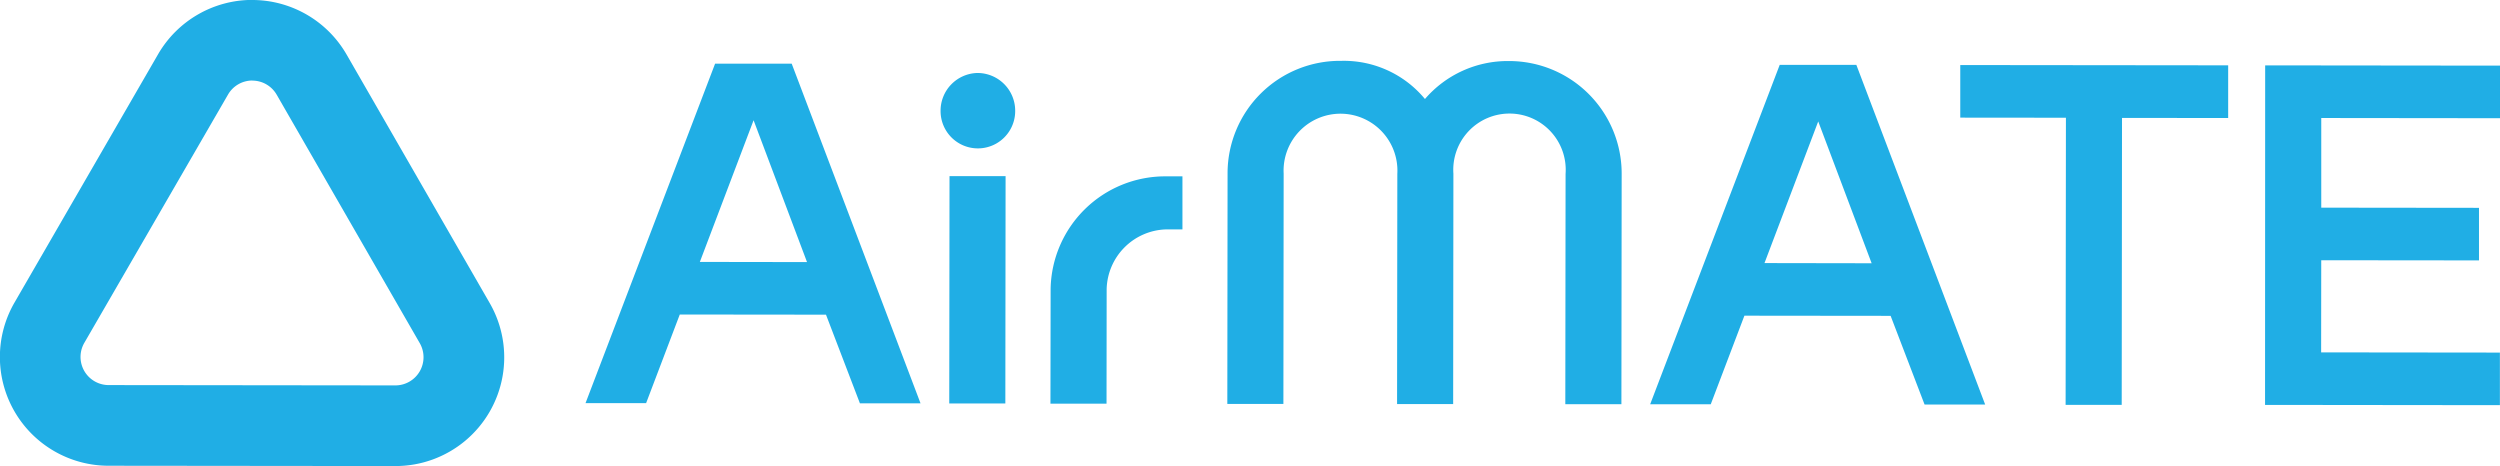 <svg xmlns="http://www.w3.org/2000/svg" width="123.376" height="23"><g data-name="グループ 52" fill="#20aee5"><path data-name="パス 90" d="M60.581 8.558a5.549 5.549 0 0 1 5.616-5.555 5.194 5.194 0 0 1 4.125 1.883 5.384 5.384 0 0 1 4.153-1.873 5.553 5.553 0 0 1 5.555 5.566l-.013 11.369h-2.768l.013-11.369a2.775 2.775 0 1 0-5.536-.006l-.012 11.369h-2.768l.013-11.369a2.809 2.809 0 1 0-5.61-.006l-.013 11.368h-2.767Z"/><path data-name="パス 91" d="M87.83 3.2h3.781l6.357 16.763h-2.99l-1.675-4.376-7.216-.008-1.661 4.372h-2.99Zm4.536 9.792-2.636-7-2.652 6.991Z"/><path data-name="パス 92" d="m111.787 3.226 11.59.013v2.595l-8.822-.01v4.424l7.784.009v2.594l-7.785-.008-.005 4.547 8.822.01v2.595l-11.59-.013Z"/><path data-name="パス 93" d="m101.954 5.81-5.214-.005V3.21l13.221.014v2.6l-5.239-.005-.015 14.161h-2.768Z"/><path data-name="パス 94" d="M35.29 3.143h3.781l6.358 16.763h-2.991l-1.675-4.377-7.216-.008-1.661 4.373h-2.99Zm4.537 9.791-2.637-7-2.652 6.992Z"/><path data-name="パス 95" d="M48.223 3.602a1.862 1.862 0 0 1 1.877 1.88 1.841 1.841 0 0 1-3.682 0 1.863 1.863 0 0 1 1.805-1.88Zm-1.364 5.089h2.767l-.012 11.22h-2.768Z"/><path data-name="パス 96" d="M51.849 14.257a5.653 5.653 0 0 1 5.665-5.554h.84v2.619h-.84a3.023 3.023 0 0 0-2.9 2.938l-.006 5.66H51.84Z"/><path data-name="パス 97" d="M12.457 3.978a1.388 1.388 0 0 1 1.2.7l7.064 12.266a1.391 1.391 0 0 1-1.205 2.076l-14.154-.016a1.389 1.389 0 0 1-1.2-2.086l7.091-12.251a1.386 1.386 0 0 1 1.2-.693m0-3.978a5.377 5.377 0 0 0-4.65 2.679L.716 14.931a5.367 5.367 0 0 0 4.641 8.054L19.511 23a5.365 5.365 0 0 0 4.656-8.044L17.103 2.689A5.375 5.375 0 0 0 12.458 0Z"/></g></svg>
